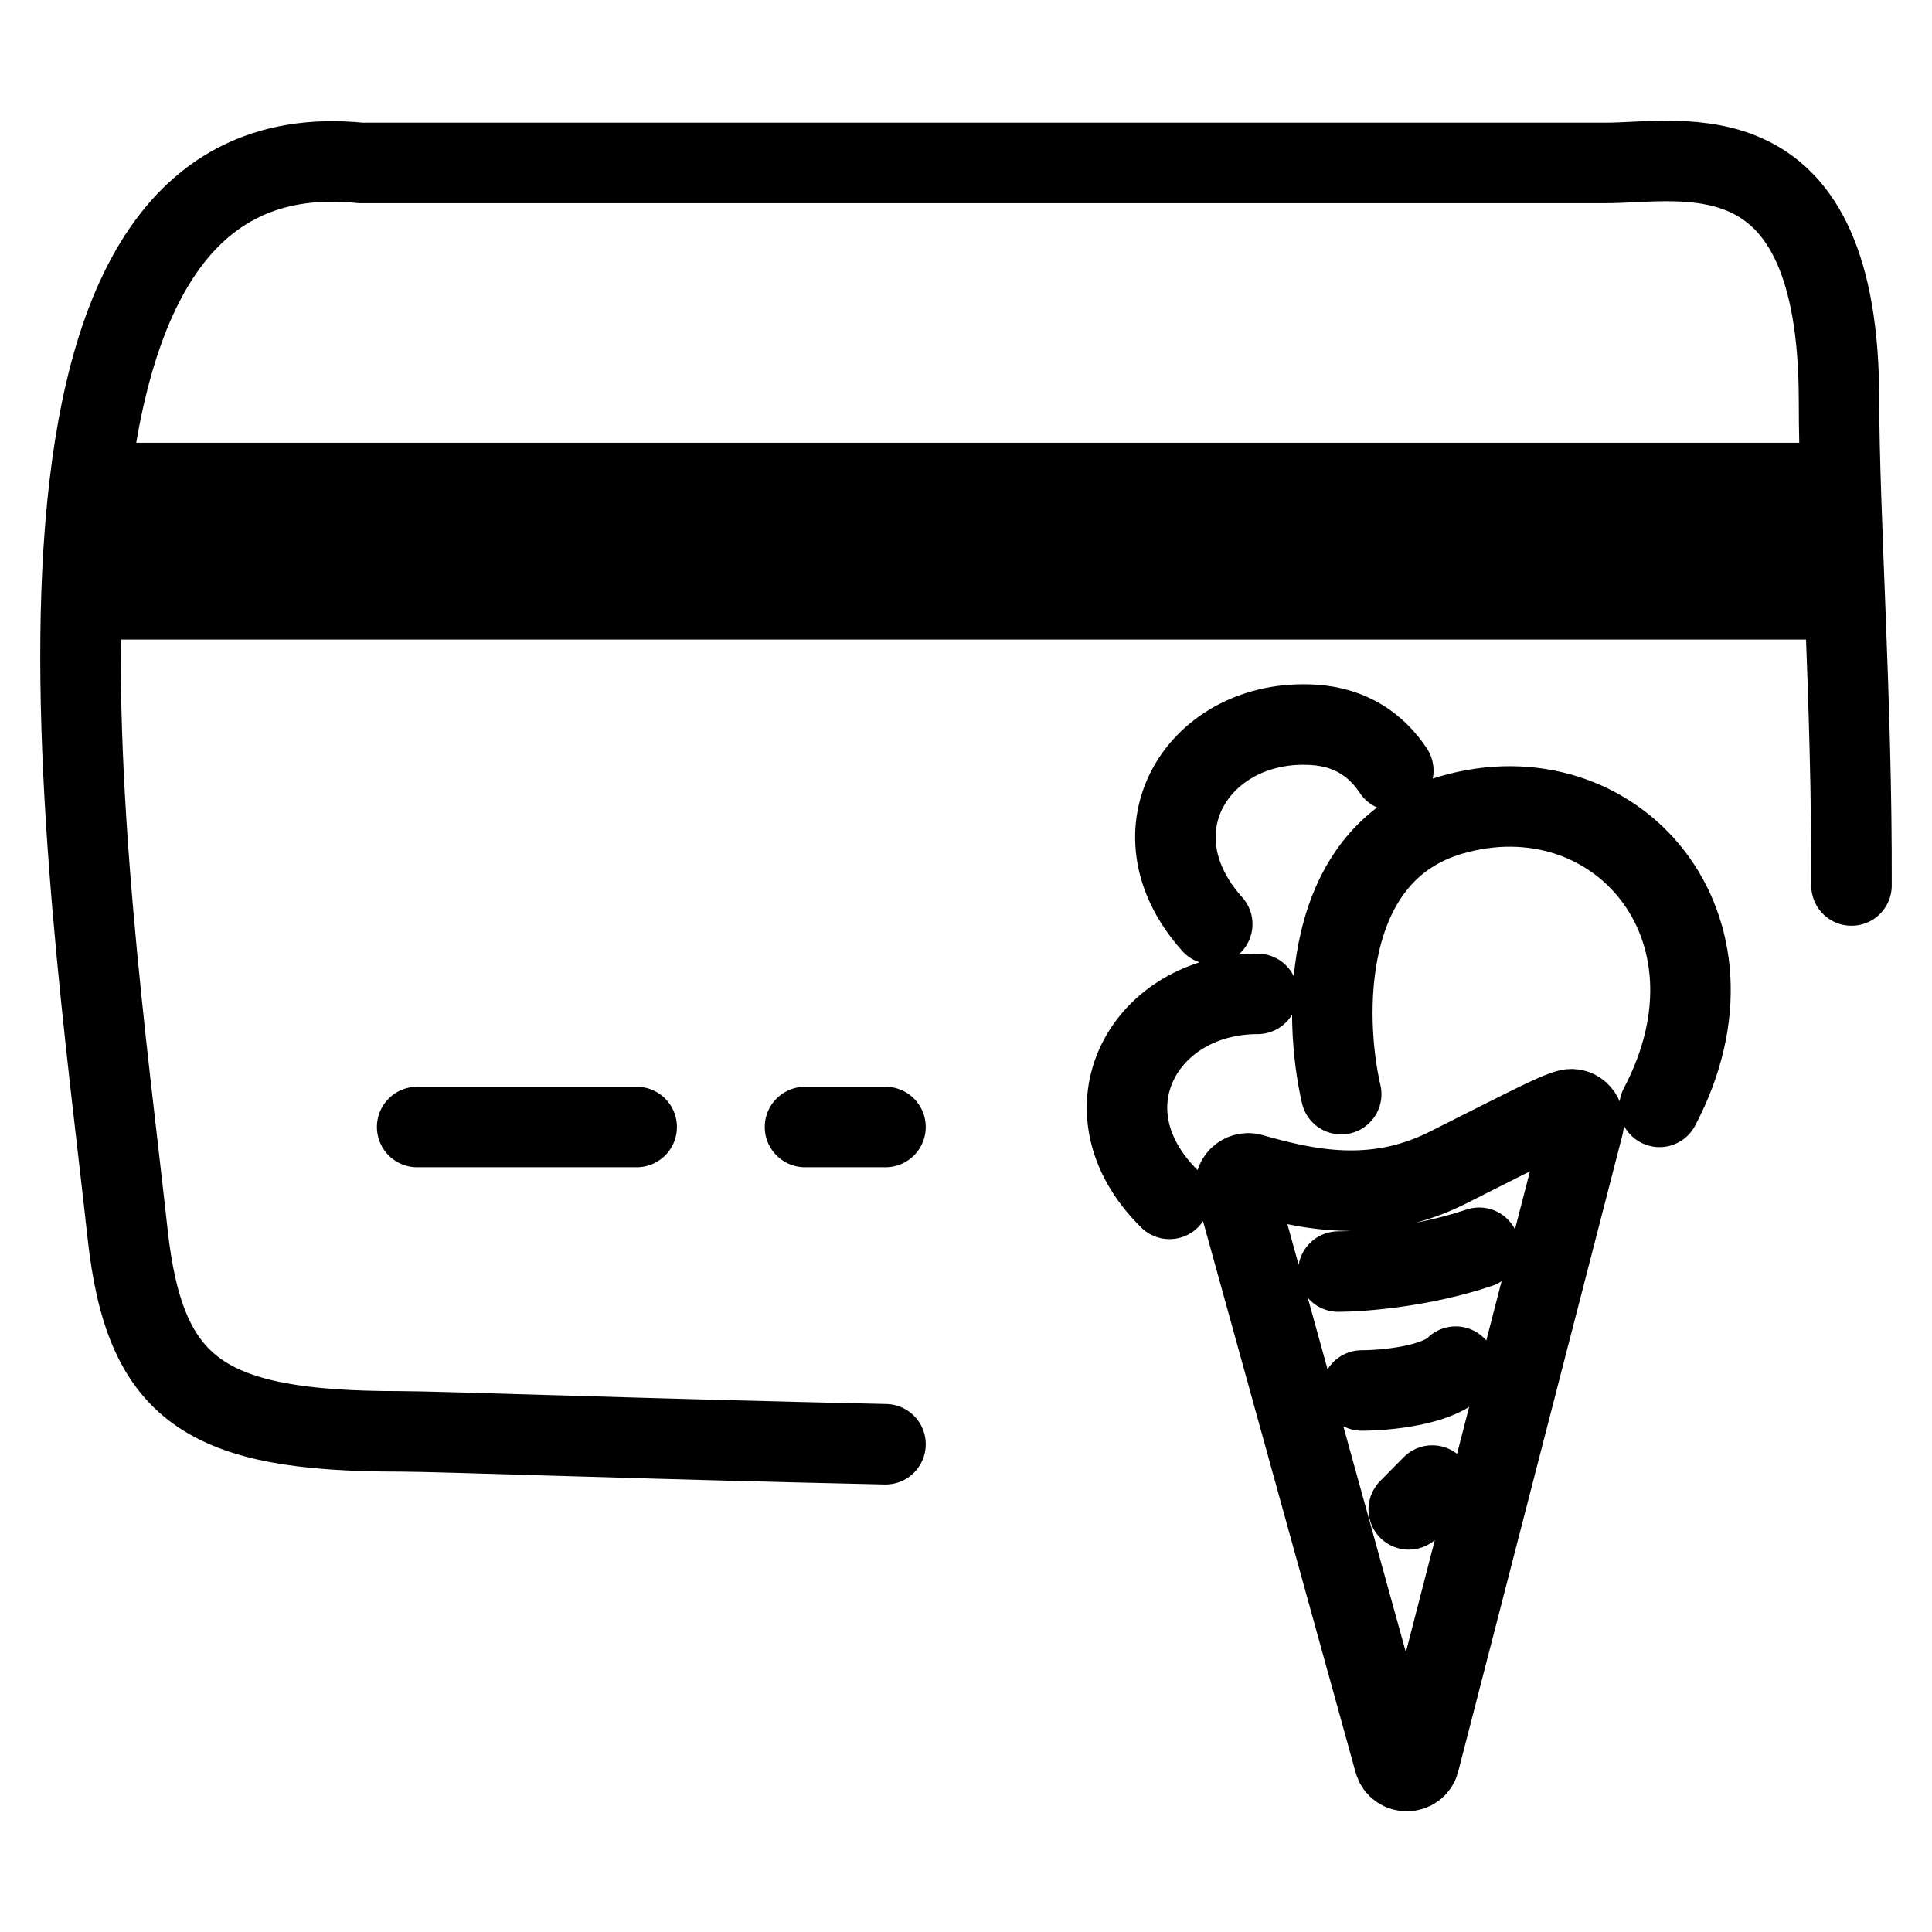 <svg width="24" height="24" viewBox="0 0 24 24" fill="none" xmlns="http://www.w3.org/2000/svg">
<path d="M16.661 13.592C16.439 12.633 16.402 10.597 18.028 10.124C20.061 9.533 21.798 11.503 20.615 13.75M15.622 12.346C14.215 12.346 13.406 13.787 14.528 14.893M15.059 11.48C14.009 10.309 14.907 8.919 16.312 9.004C16.79 9.032 17.106 9.267 17.308 9.573M16.625 15.796C16.917 15.796 17.675 15.736 18.375 15.5M16.917 17.273C17.208 17.273 17.85 17.214 18.083 16.977M17.5 18.75L17.792 18.454M22 6.722L2 6.639M22 6.722V6.319M22 6.722V7.083M2 6.639L2 6.319M2 6.639V7.042M5.182 14H7.909M2 6.319L2 6H22V6.319M2 6.319H22M22 7.083V7.445H2V7.042M22 7.083L2 7.042M10 14H11M23 11C23.008 8.716 22.845 6.392 22.845 4.979C22.845 1.532 20.912 2.024 19.946 2.024H4.483C-0.349 1.532 1.1 10.887 1.584 15.319C1.797 17.277 2.55 17.781 4.966 17.781C5.44 17.781 8.016 17.876 11 17.941M15.353 14.771L17.322 21.885C17.365 22.04 17.59 22.038 17.63 21.883L19.669 13.98C19.697 13.871 19.6 13.756 19.489 13.783C19.347 13.817 19.114 13.935 18.013 14.491L17.985 14.505C17.062 14.972 16.209 14.769 15.549 14.582C15.431 14.549 15.32 14.654 15.353 14.771Z" stroke="black" stroke-linecap="round"/>
</svg>
